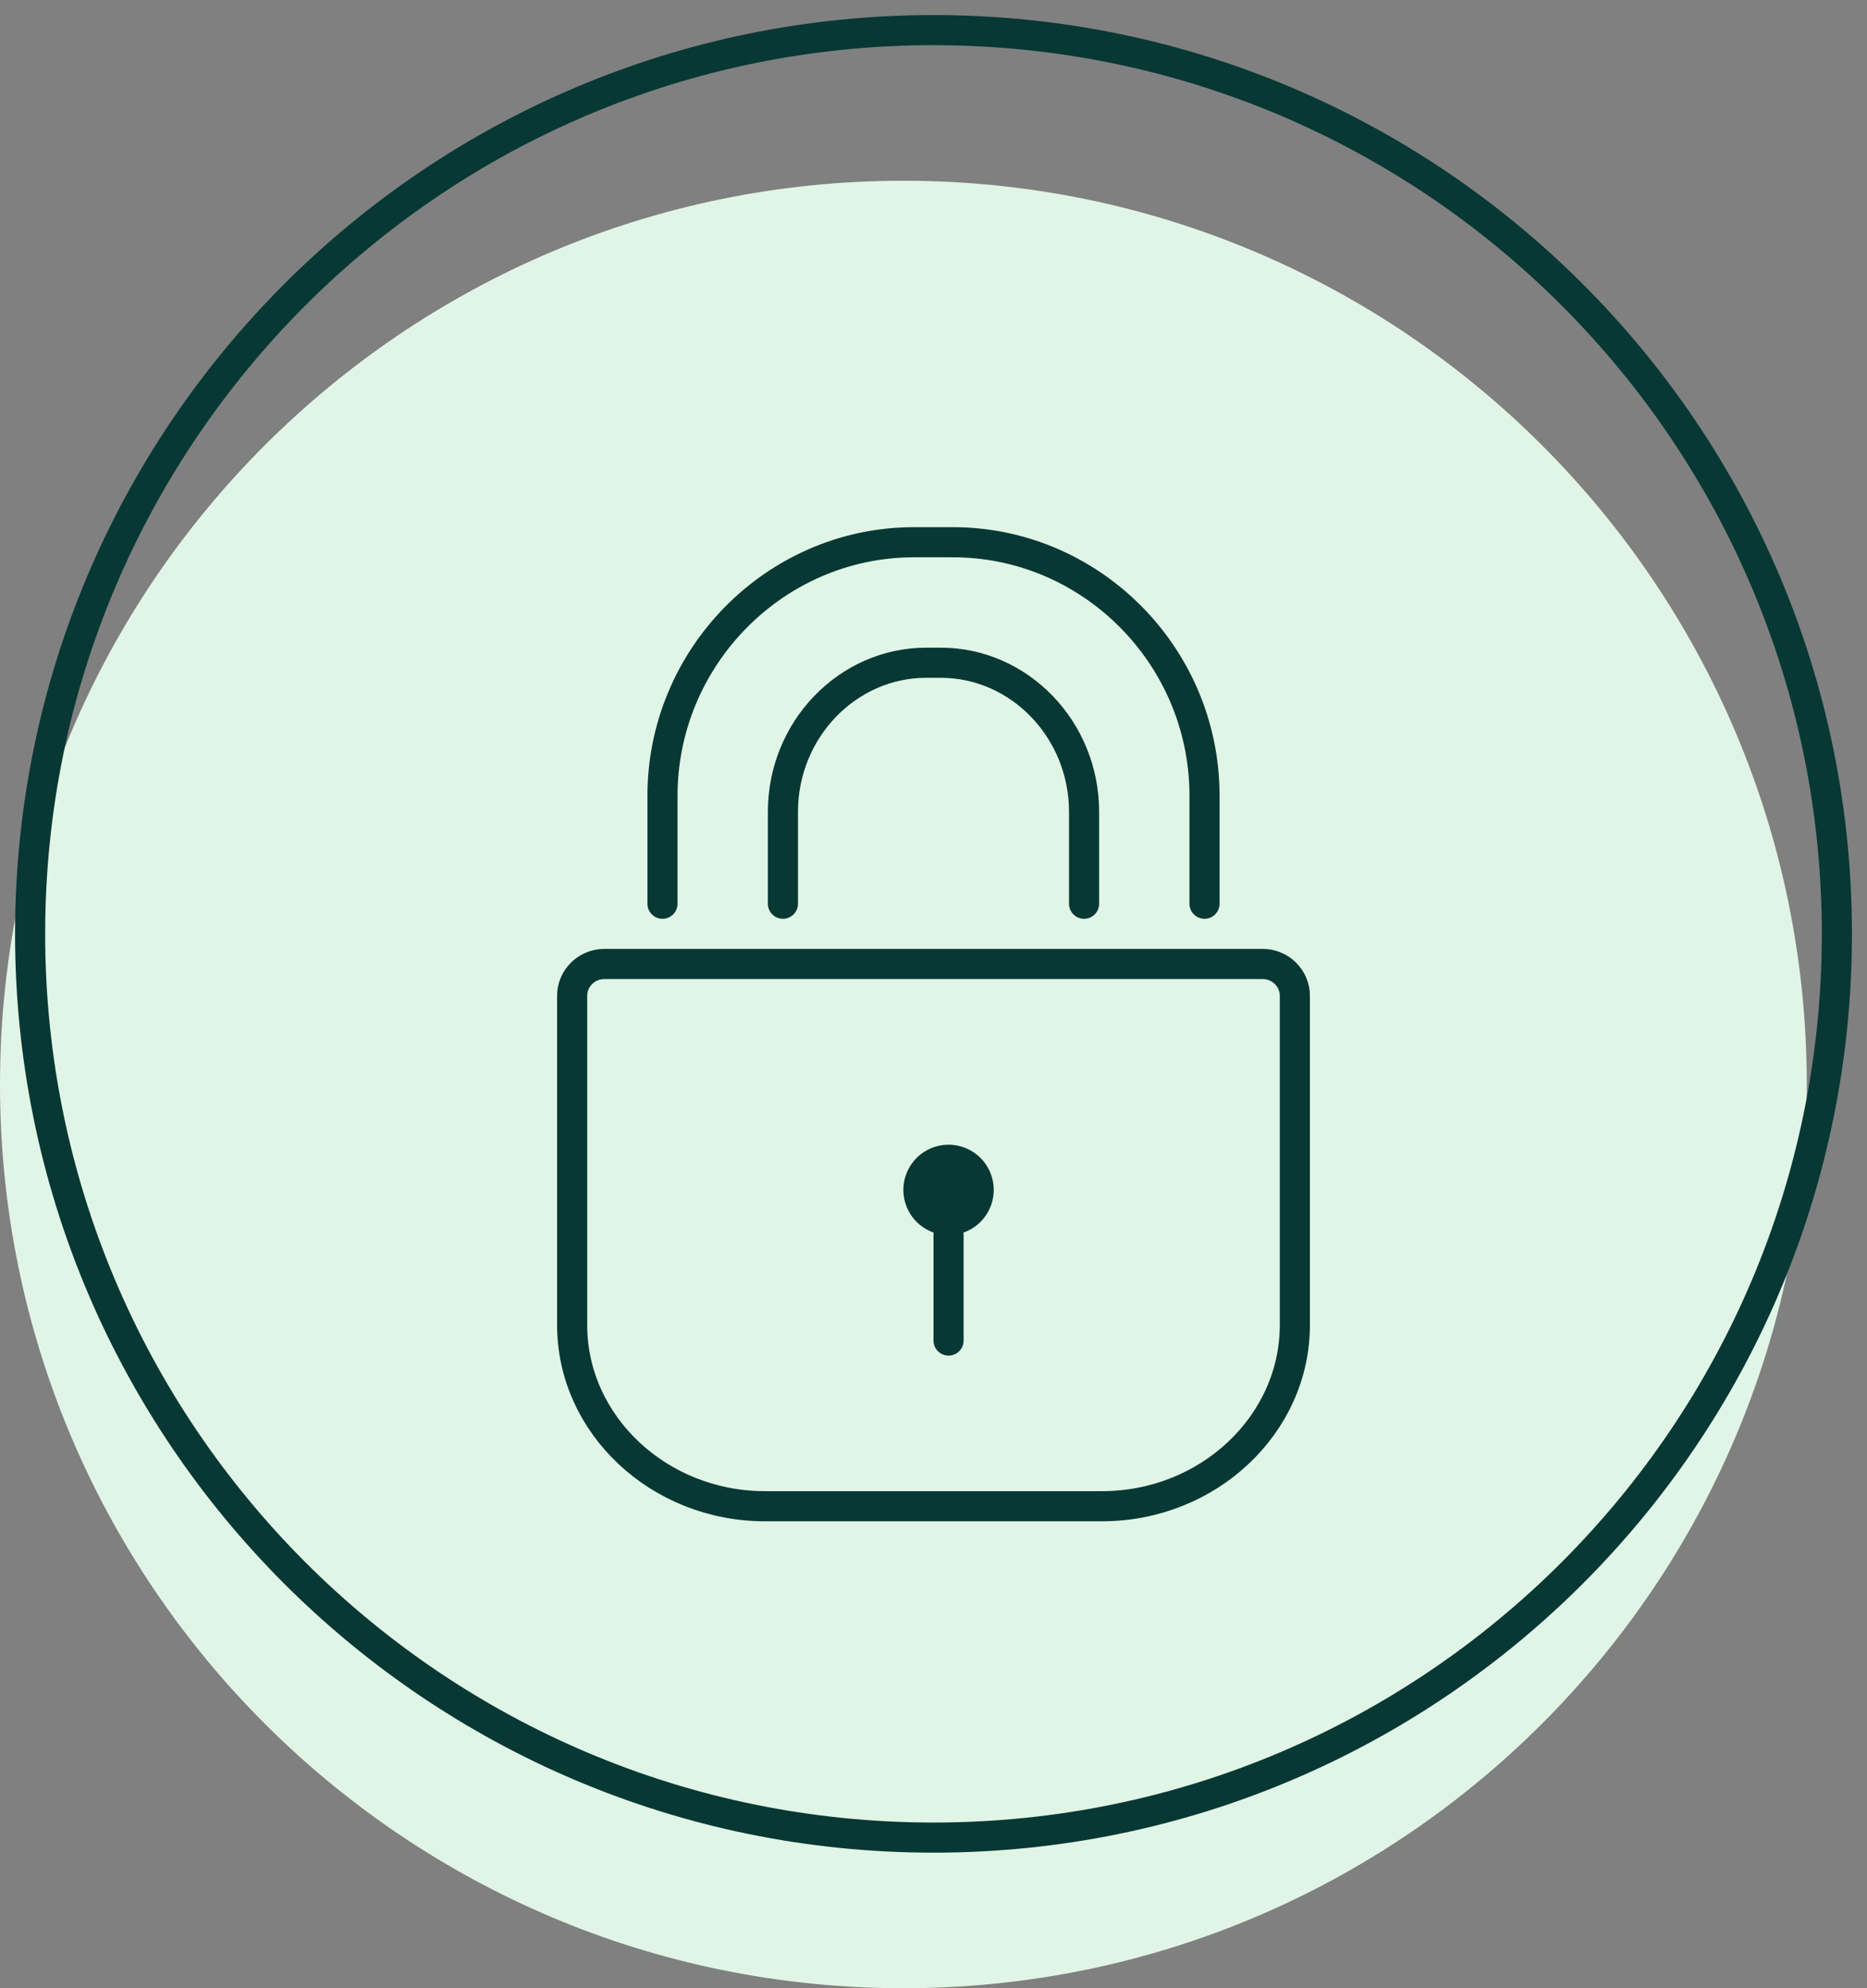 <svg width="62" height="66" viewBox="0 0 62 66" xmlns="http://www.w3.org/2000/svg"><rect x="0" y="0" width="62" height="66" fill="#808080" stroke="none"/><g fill="none" fill-rule="evenodd"><path d="M30 66c16.569 0 30-13.43 30-29.999S46.569 6 30 6C13.431 6 0 19.432 0 36.001 0 52.57 13.431 66 30 66" fill="#E1F5E6"/><path d="M31 61c16.569 0 30-13.432 30-30C61 14.433 47.569 1 31 1 14.431 1 1 14.432 1 31c0 16.568 13.431 30 30 30z" stroke="#073834"/><g><path d="M22 30v-3.537c-.024-4.626 3.716-8.438 8.311-8.463h1.29c4.595-.024 8.374 3.74 8.399 8.366V30" stroke="#073834" stroke-linecap="round"/><path d="M26 30v-3.054C26 24.226 28.141 22 30.76 22h.48C33.86 22 36 24.226 36 26.946V30" stroke="#073834" fill="#E1F5E6" stroke-linecap="round"/><path d="M19 43.986C19 47.294 21.88 50 25.403 50h11.194C40.119 50 43 47.294 43 43.986v-10.93c0-.582-.48-1.056-1.067-1.056H20.067C19.48 32 19 32.474 19 33.056v10.93z" stroke="#073834" stroke-linecap="round" stroke-linejoin="round"/><path stroke="#073834" stroke-linecap="round" d="M31.5 41v3.5"/><path d="M33 39.5a1.5 1.5 0 11-3 0 1.5 1.5 0 013 0z" fill="#073834"/></g></g></svg>